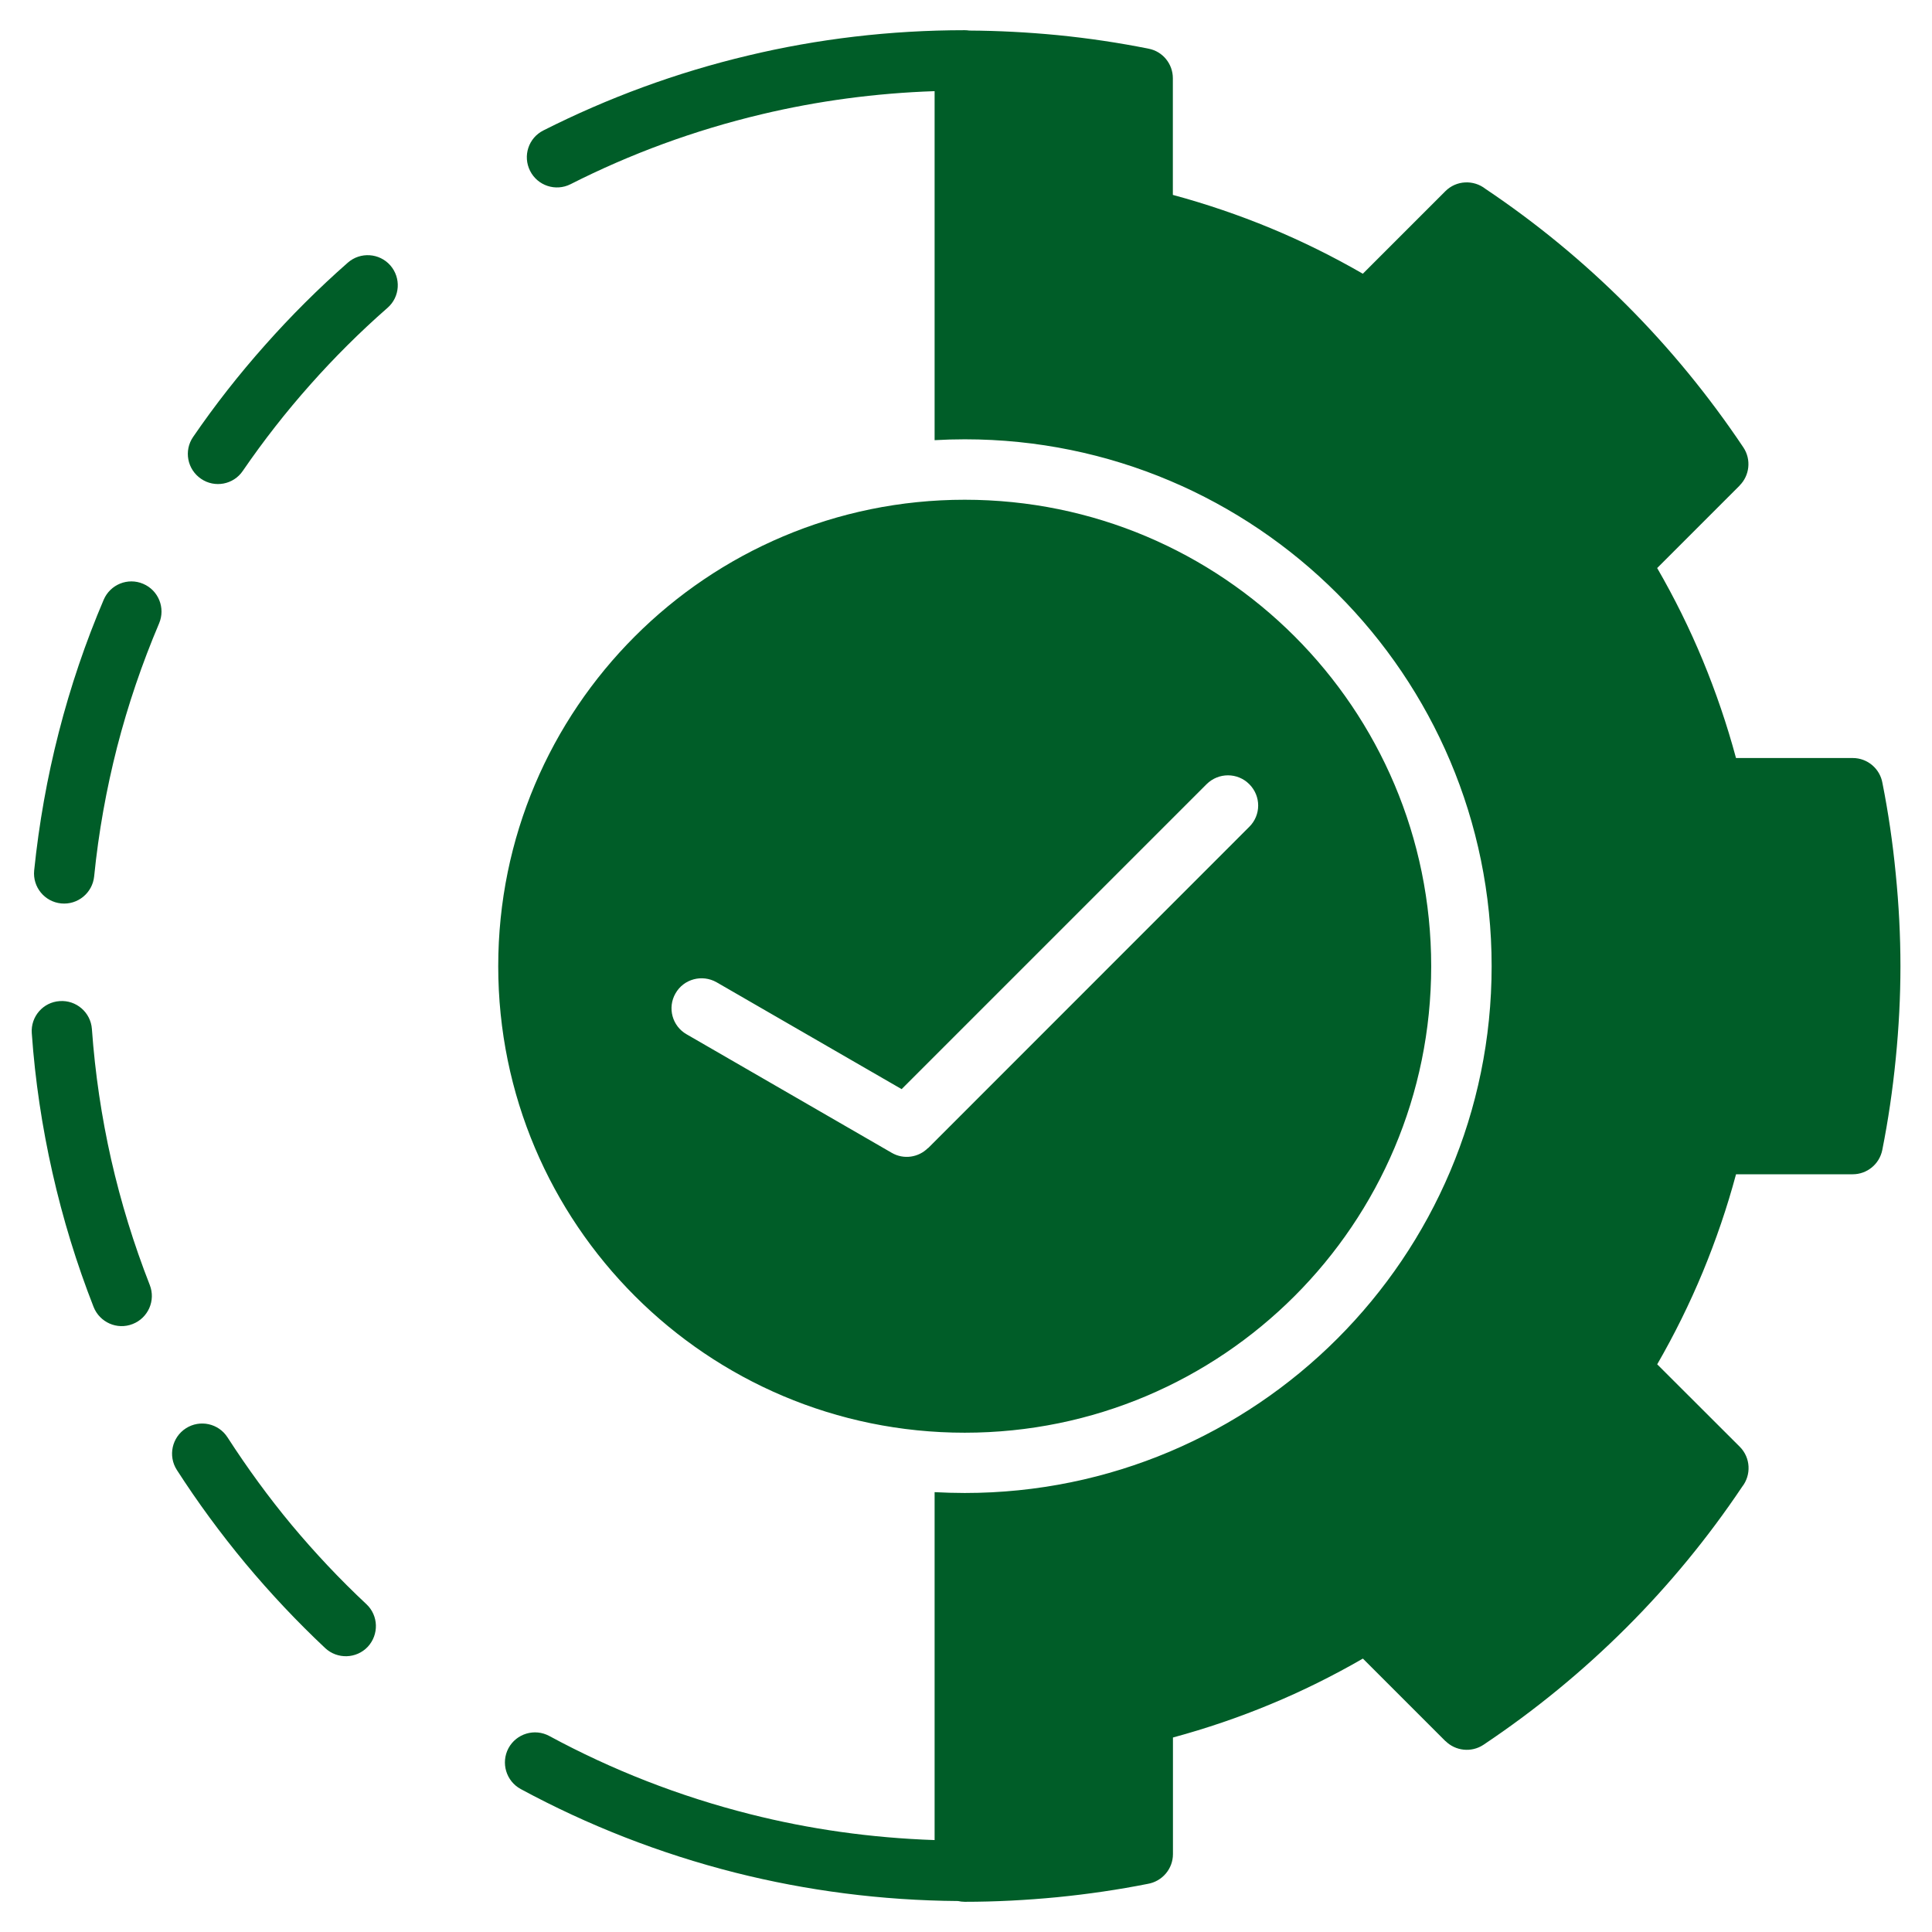 <svg width="60" height="60" viewBox="0 0 60 60" fill="none" xmlns="http://www.w3.org/2000/svg">
<g clip-path="url(#clip0_5663_43607)">
<path d="M29.96 44.494C37.963 44.494 44.447 38.006 44.447 30.007C44.447 22.004 37.963 15.52 29.96 15.52C21.961 15.52 15.473 22.004 15.473 30.007C15.473 38.005 21.961 44.494 29.96 44.494ZM20.978 30.851C21.233 30.402 21.805 30.25 22.254 30.505L28.001 33.824L37.472 24.353C37.841 23.987 38.432 23.987 38.797 24.353C39.166 24.722 39.166 25.312 38.797 25.678L28.822 35.657L28.819 35.653C28.529 35.945 28.068 36.019 27.696 35.803L21.325 32.122C20.875 31.867 20.722 31.296 20.978 30.851ZM59.02 30.007C59.02 30.954 58.97 31.914 58.874 32.877C58.778 33.853 58.638 34.8 58.456 35.714C58.365 36.163 57.974 36.468 57.539 36.468H53.914C53.636 37.504 53.29 38.514 52.884 39.497C52.475 40.484 52.001 41.443 51.466 42.37L54.031 44.931C54.369 45.27 54.393 45.807 54.101 46.177C53.041 47.757 51.836 49.222 50.507 50.548C49.161 51.893 47.677 53.112 46.072 54.185C45.694 54.437 45.198 54.377 44.89 54.069V54.073L42.326 51.509C41.399 52.043 40.443 52.519 39.456 52.927C38.473 53.336 37.459 53.68 36.427 53.96V57.581C36.427 58.043 36.091 58.428 35.646 58.505C34.743 58.684 33.803 58.823 32.836 58.919C31.873 59.012 30.913 59.062 29.962 59.062C29.89 59.062 29.818 59.053 29.75 59.038C27.374 59.02 25.059 58.717 22.843 58.159C20.495 57.565 18.256 56.687 16.173 55.561C15.718 55.315 15.549 54.748 15.791 54.292C16.037 53.837 16.604 53.667 17.06 53.913C19.007 54.967 21.1 55.787 23.298 56.341C25.137 56.807 27.054 57.078 29.025 57.145V46.34C29.334 46.356 29.65 46.366 29.961 46.366C38.996 46.366 46.324 39.042 46.324 30.006C46.324 20.971 38.996 13.643 29.961 13.643C29.65 13.643 29.333 13.652 29.025 13.67V2.831C27.184 2.893 25.387 3.136 23.657 3.548C21.571 4.043 19.577 4.778 17.718 5.721C17.256 5.953 16.695 5.768 16.462 5.306C16.23 4.845 16.412 4.283 16.875 4.051C18.874 3.041 21.003 2.254 23.227 1.726C25.386 1.209 27.645 0.938 29.96 0.938C30.008 0.938 30.055 0.942 30.102 0.949C31.006 0.954 31.918 1.002 32.834 1.09C33.81 1.186 34.757 1.329 35.671 1.512C36.116 1.598 36.424 1.99 36.424 2.428V6.053C37.458 6.332 38.47 6.677 39.453 7.083C40.44 7.492 41.397 7.966 42.324 8.501L44.888 5.937C45.226 5.598 45.764 5.575 46.133 5.866C47.714 6.926 49.177 8.132 50.504 9.461C51.85 10.806 53.068 12.291 54.142 13.895C54.394 14.273 54.334 14.769 54.026 15.077H54.029L51.465 17.641C52 18.565 52.475 19.525 52.883 20.511C53.289 21.494 53.634 22.505 53.913 23.541H57.538C58 23.541 58.385 23.876 58.461 24.318C58.641 25.225 58.78 26.165 58.873 27.131C58.97 28.097 59.02 29.057 59.02 30.007ZM4.941 19.36C4.412 20.606 3.974 21.892 3.635 23.208C3.304 24.506 3.061 25.846 2.924 27.217C2.871 27.731 2.415 28.107 1.901 28.057C1.386 28.007 1.01 27.548 1.061 27.034C1.211 25.576 1.466 24.144 1.825 22.745C2.19 21.32 2.658 19.944 3.22 18.626C3.423 18.151 3.971 17.928 4.446 18.131C4.923 18.334 5.143 18.881 4.941 19.36ZM4.651 39.906C4.841 40.388 4.601 40.932 4.119 41.119C3.638 41.309 3.096 41.068 2.906 40.587C2.381 39.248 1.952 37.853 1.628 36.415C1.309 35.003 1.09 33.558 0.987 32.086C0.95 31.572 1.338 31.123 1.854 31.09C2.368 31.053 2.817 31.441 2.854 31.957C2.953 33.342 3.156 34.694 3.451 36.004C3.755 37.342 4.157 38.644 4.651 39.906ZM11.381 49.821C11.756 50.173 11.773 50.764 11.421 51.143C11.066 51.518 10.474 51.534 10.099 51.183C9.229 50.366 8.402 49.488 7.624 48.556C6.851 47.625 6.136 46.652 5.491 45.649C5.213 45.215 5.339 44.636 5.774 44.357C6.209 44.078 6.788 44.204 7.066 44.639C7.684 45.595 8.348 46.506 9.06 47.362C9.777 48.22 10.55 49.044 11.381 49.821ZM12.122 8.242C12.461 8.631 12.424 9.221 12.035 9.56C11.181 10.308 10.378 11.108 9.63 11.952C8.883 12.792 8.186 13.683 7.541 14.623C7.252 15.052 6.667 15.161 6.243 14.869C5.814 14.577 5.705 13.995 5.997 13.57C6.677 12.577 7.425 11.624 8.232 10.717C9.036 9.81 9.896 8.953 10.803 8.156C11.191 7.816 11.783 7.856 12.122 8.242Z" fill="#005D28"/>
</g>
<defs>
<clipPath id="clip0_5663_43607">
<rect width="60" height="60" fill="white"/>
</clipPath>
</defs>
</svg>
